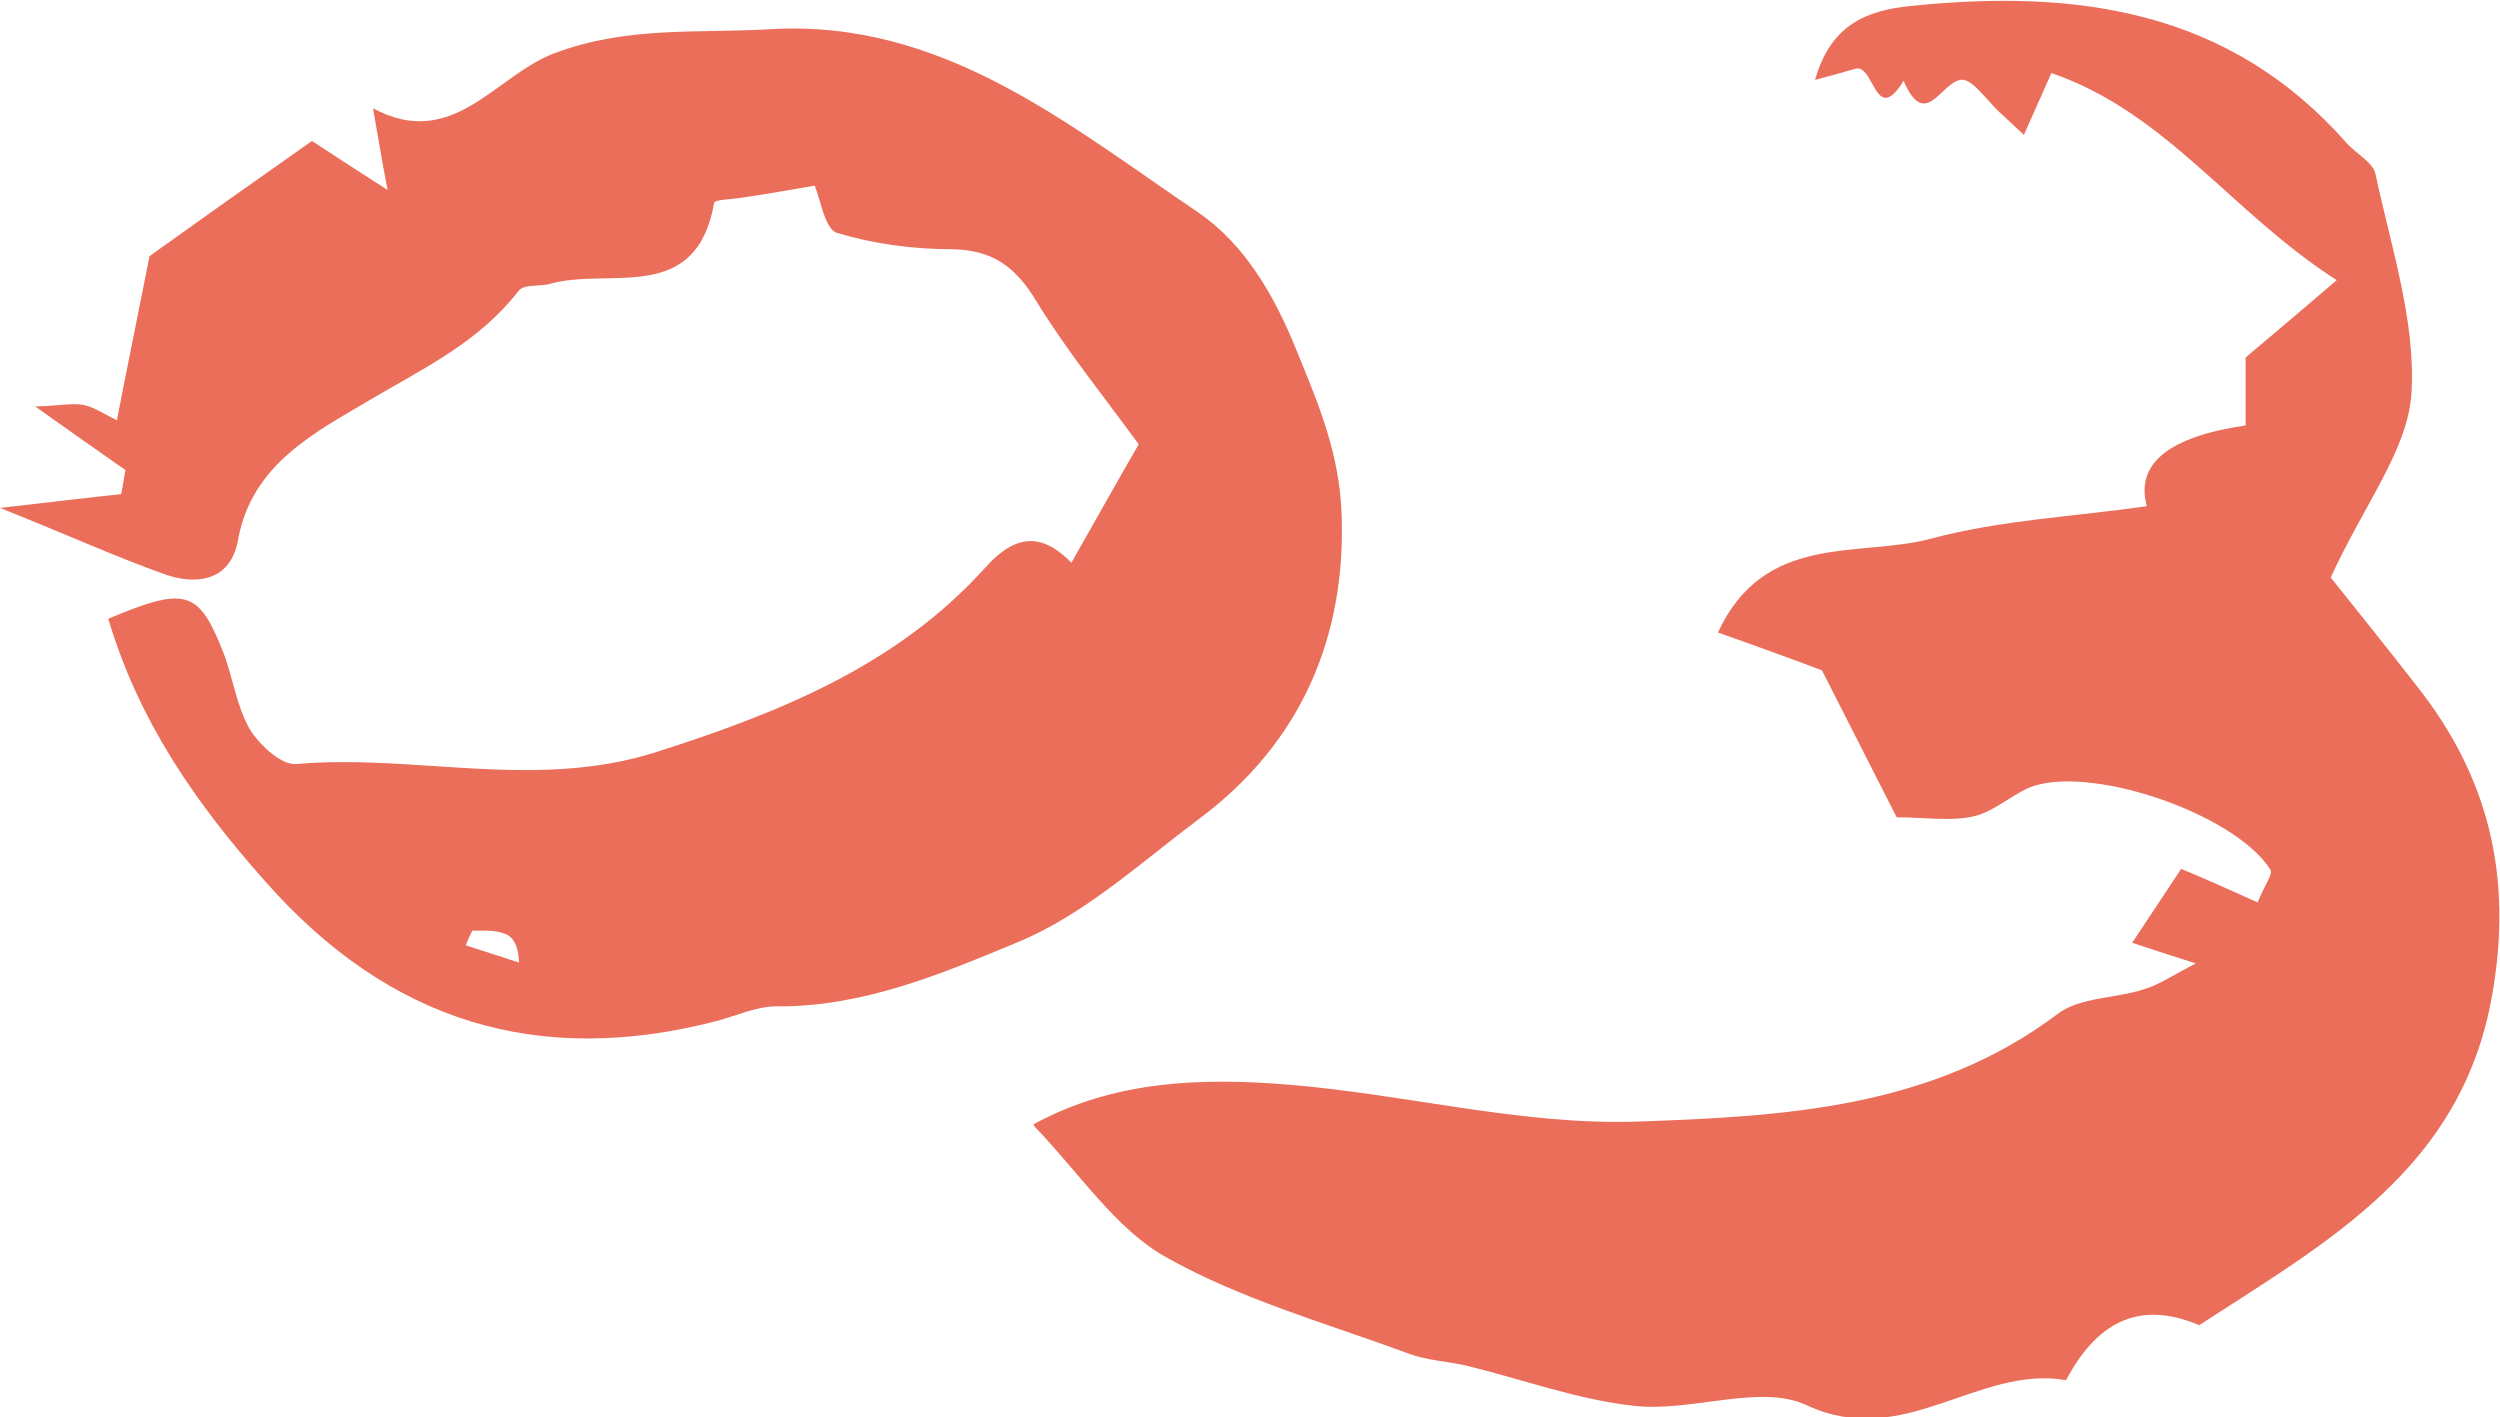 <?xml version="1.0" encoding="UTF-8"?>
<svg id="_レイヤー_2" data-name="レイヤー 2" xmlns="http://www.w3.org/2000/svg" viewBox="0 0 29.09 16.49">
  <defs>
    <style>
      .cls-1 {
        fill: #eb6e5a;
      }
    </style>
  </defs>
  <g id="img">
    <g>
      <path class="cls-1" d="m12.03,13.08c.94-.51,1.95-.54,2.95-.46,1.37.11,2.74.48,4.09.43,1.68-.06,3.41-.15,4.87-1.25.26-.2.68-.18,1.01-.29.17-.05.33-.16.6-.3-.32-.1-.5-.16-.74-.24.2-.3.37-.56.57-.86.31.13.58.25.89.39.07-.18.18-.33.15-.38-.43-.67-2.15-1.24-2.82-.95-.22.1-.41.28-.64.33-.27.06-.56.01-.89.01-.27-.53-.55-1.08-.87-1.71-.29-.11-.7-.26-1.21-.44.54-1.17,1.64-.87,2.47-1.09.82-.22,1.69-.26,2.52-.38q-.2-.74,1.15-.94v-.79c.39-.33.7-.59,1.06-.9-1.22-.78-1.98-1.95-3.32-2.41-.12.27-.21.47-.32.72-.12-.11-.2-.19-.28-.26-.15-.14-.33-.41-.46-.38-.23.04-.41.59-.66.01-.33.54-.34-.2-.56-.14-.14.04-.28.08-.47.13.18-.64.6-.81,1.11-.86,1.93-.2,3.71.04,5.08,1.6.11.12.3.22.33.35.18.85.47,1.71.42,2.55-.04.66-.54,1.28-.94,2.15.23.29.62.77,1,1.26.84,1.06,1.12,2.22.88,3.59-.35,2.03-1.92,2.88-3.41,3.85-.73-.31-1.21,0-1.55.64-1.02-.18-1.89.82-3.02.29-.54-.25-1.33.08-1.99.01-.67-.07-1.31-.31-1.97-.47-.22-.05-.46-.06-.67-.14-.95-.35-1.95-.63-2.82-1.12-.59-.33-1-.97-1.54-1.53Z"/>
      <path class="cls-1" d="m12.46,6.56c.3-.53.57-1.01.79-1.39-.4-.55-.84-1.09-1.2-1.68-.24-.39-.5-.58-.97-.59-.45,0-.91-.06-1.34-.19-.14-.04-.19-.38-.26-.55-.29.05-.57.1-.85.14-.11.02-.31.02-.32.06-.21,1.19-1.21.75-1.9.94-.13.04-.32,0-.38.09-.46.59-1.09.89-1.72,1.26-.62.37-1.38.74-1.54,1.63-.08.47-.47.54-.86.4-.56-.2-1.11-.45-1.91-.77.62-.07,1.02-.12,1.41-.16.02-.09.03-.19.05-.28-.3-.21-.6-.42-1.05-.74.29-.01.42-.04.55-.02.12.02.22.09.4.18.12-.62.24-1.2.38-1.91.49-.35,1.15-.82,1.89-1.34.2.13.44.29.88.57-.08-.41-.11-.62-.17-.95.93.5,1.42-.38,2.11-.64.85-.32,1.67-.23,2.51-.28,2-.12,3.47,1.11,4.98,2.13.54.37.89.96,1.16,1.64.25.61.48,1.16.51,1.85.06,1.43-.46,2.68-1.66,3.57-.68.51-1.33,1.11-2.1,1.43-.89.37-1.81.76-2.82.75-.23,0-.46.11-.69.17-2.08.54-3.81.01-5.25-1.62-.82-.92-1.48-1.88-1.83-3.06.9-.38,1.05-.33,1.33.37.12.3.16.65.32.92.11.18.37.42.54.4,1.39-.12,2.78.31,4.19-.14,1.44-.46,2.8-1.01,3.82-2.14.39-.44.7-.38,1.02-.05Zm-6.96,4.26c-.03.06-.06.12-.08.18.21.07.41.13.62.2-.01-.22-.08-.31-.18-.34-.11-.04-.24-.03-.36-.03Z"/>
    </g>
  </g>
</svg>
